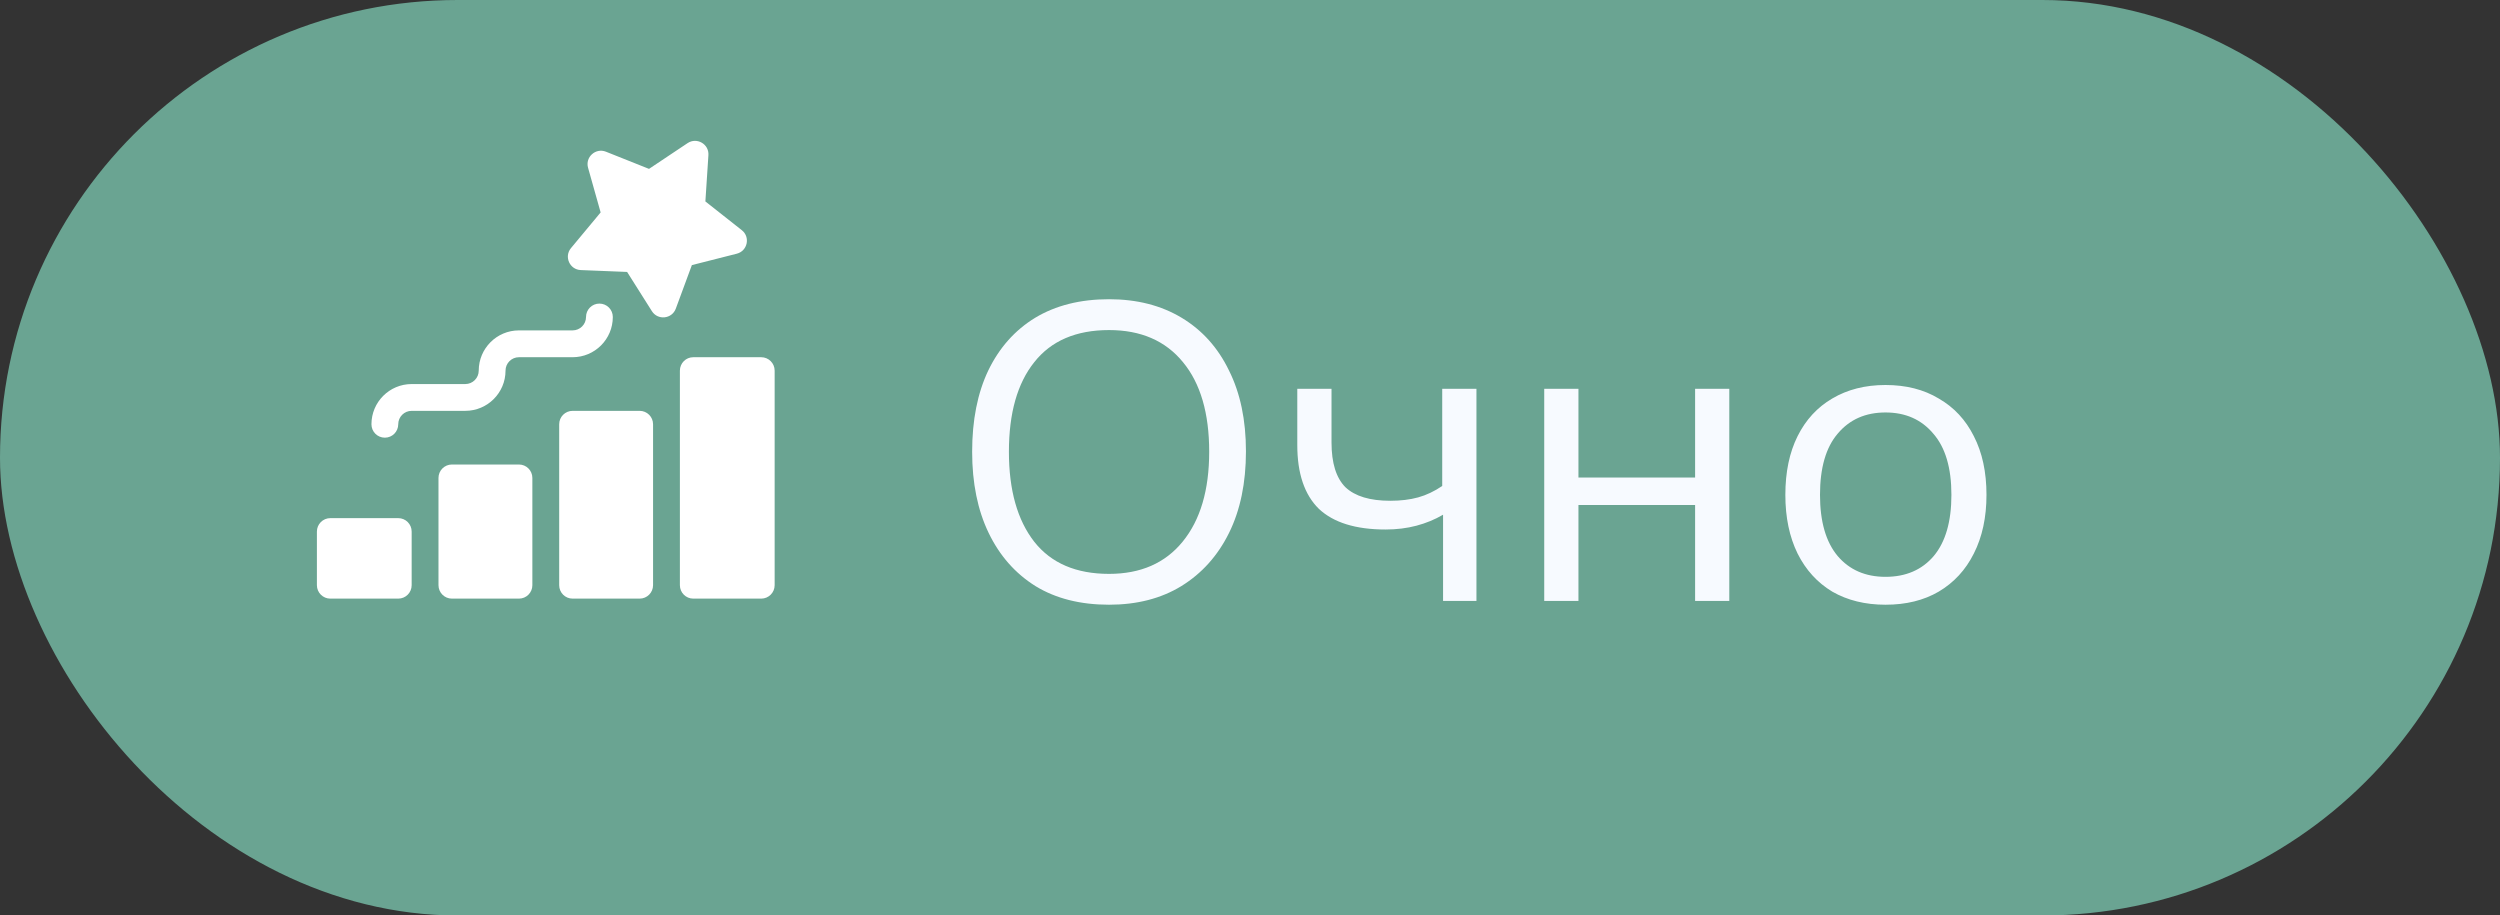 <?xml version="1.0" encoding="UTF-8"?> <svg xmlns="http://www.w3.org/2000/svg" width="71" height="26" viewBox="0 0 71 26" fill="none"><rect x="0" y="0" width="71" height="26" fill="#333333" stroke="none"/><rect width="71" height="26" rx="13" fill="#6AA492"></rect><path d="M27.609 12.83C27.609 11.934 27.761 11.166 28.065 10.526C28.377 9.878 28.821 9.378 29.397 9.026C29.981 8.674 30.681 8.498 31.497 8.498C32.289 8.498 32.977 8.674 33.561 9.026C34.145 9.378 34.593 9.878 34.905 10.526C35.225 11.166 35.385 11.93 35.385 12.818C35.385 13.714 35.225 14.486 34.905 15.134C34.585 15.782 34.133 16.286 33.549 16.646C32.973 16.998 32.289 17.174 31.497 17.174C30.681 17.174 29.985 16.998 29.409 16.646C28.833 16.286 28.389 15.782 28.077 15.134C27.765 14.486 27.609 13.718 27.609 12.83ZM28.653 12.83C28.653 13.918 28.893 14.77 29.373 15.386C29.853 15.994 30.561 16.298 31.497 16.298C32.393 16.298 33.089 15.994 33.585 15.386C34.089 14.77 34.341 13.918 34.341 12.83C34.341 11.734 34.093 10.886 33.597 10.286C33.101 9.678 32.401 9.374 31.497 9.374C30.561 9.374 29.853 9.678 29.373 10.286C28.893 10.886 28.653 11.734 28.653 12.83ZM40.983 17.066V14.618C40.751 14.754 40.499 14.858 40.227 14.93C39.955 15.002 39.663 15.038 39.351 15.038C38.503 15.038 37.871 14.842 37.455 14.45C37.047 14.05 36.843 13.446 36.843 12.638V11.042H37.815V12.566C37.815 13.15 37.947 13.574 38.211 13.838C38.483 14.094 38.907 14.222 39.483 14.222C39.779 14.222 40.043 14.19 40.275 14.126C40.507 14.062 40.735 13.954 40.959 13.802V11.042H41.931V17.066H40.983ZM43.856 17.066V11.042H44.828V13.562H48.141V11.042H49.112V17.066H48.141V14.342H44.828V17.066H43.856ZM53.548 17.174C52.972 17.174 52.468 17.05 52.036 16.802C51.612 16.546 51.284 16.186 51.052 15.722C50.82 15.25 50.704 14.694 50.704 14.054C50.704 13.406 50.82 12.85 51.052 12.386C51.284 11.922 51.612 11.566 52.036 11.318C52.468 11.062 52.972 10.934 53.548 10.934C54.132 10.934 54.636 11.062 55.06 11.318C55.492 11.566 55.824 11.922 56.056 12.386C56.296 12.85 56.416 13.406 56.416 14.054C56.416 14.694 56.296 15.25 56.056 15.722C55.824 16.186 55.492 16.546 55.06 16.802C54.636 17.05 54.132 17.174 53.548 17.174ZM53.548 16.382C54.124 16.382 54.58 16.186 54.916 15.794C55.252 15.394 55.42 14.814 55.42 14.054C55.42 13.286 55.248 12.706 54.904 12.314C54.568 11.914 54.116 11.714 53.548 11.714C52.98 11.714 52.528 11.914 52.192 12.314C51.856 12.706 51.688 13.286 51.688 14.054C51.688 14.814 51.856 15.394 52.192 15.794C52.528 16.186 52.98 16.382 53.548 16.382Z" fill="#F7FAFF"></path><path d="M18.513 8.836L17.81 7.723L16.494 7.67C16.179 7.658 16.014 7.289 16.216 7.046L17.058 6.033L16.701 4.765C16.615 4.462 16.916 4.192 17.208 4.308L18.432 4.796L19.527 4.065C19.79 3.89 20.14 4.092 20.119 4.406L20.033 5.721L21.067 6.537C21.315 6.732 21.231 7.127 20.925 7.205L19.649 7.529L19.193 8.765C19.084 9.06 18.682 9.104 18.513 8.836ZM11.31 14.715C11.521 14.715 11.691 14.886 11.691 15.096V16.62C11.691 16.83 11.521 17.001 11.31 17.001H9.381C9.171 17.001 9 16.83 9 16.62V15.096C9 14.886 9.171 14.715 9.381 14.715H11.31ZM14.738 13.192C14.949 13.192 15.119 13.363 15.119 13.573V16.62C15.119 16.83 14.949 17.001 14.738 17.001H12.834C12.624 17.001 12.453 16.83 12.453 16.62V13.573C12.453 13.363 12.624 13.192 12.834 13.192H14.738ZM18.166 11.668C18.376 11.668 18.547 11.839 18.547 12.049V16.62C18.547 16.83 18.376 17.001 18.166 17.001H16.262C16.051 17.001 15.881 16.83 15.881 16.62V12.049C15.881 11.839 16.052 11.668 16.262 11.668H18.166ZM22 16.62C22 16.83 21.829 17.001 21.619 17.001H19.689C19.479 17.001 19.309 16.83 19.309 16.62V10.526C19.309 10.316 19.479 10.145 19.689 10.145H21.619C21.829 10.145 22 10.316 22 10.526V16.62ZM10.93 12.43C10.719 12.43 10.549 12.26 10.549 12.049C10.549 11.419 11.061 10.907 11.691 10.907H13.215C13.425 10.907 13.596 10.736 13.596 10.526C13.596 9.896 14.108 9.383 14.738 9.383H16.262C16.472 9.383 16.643 9.213 16.643 9.003C16.643 8.792 16.813 8.622 17.023 8.622C17.234 8.622 17.404 8.792 17.404 9.003C17.404 9.633 16.892 10.145 16.262 10.145H14.738C14.528 10.145 14.357 10.316 14.357 10.526C14.357 11.156 13.845 11.668 13.215 11.668H11.691C11.481 11.668 11.31 11.839 11.31 12.049C11.31 12.26 11.14 12.43 10.93 12.43Z" fill="white"></path></svg> 